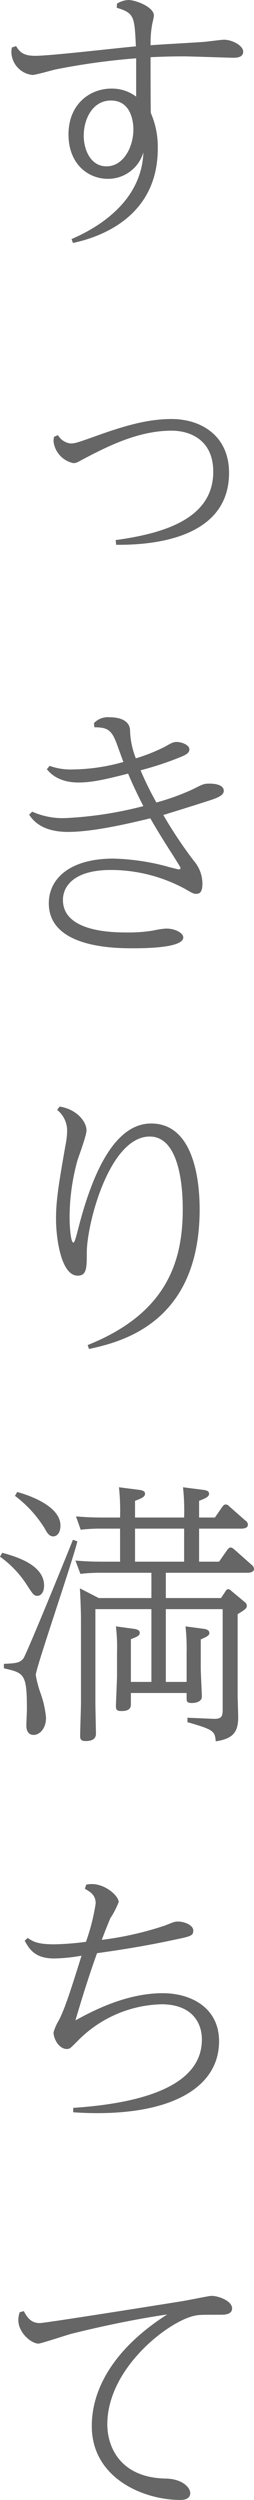 <svg xmlns="http://www.w3.org/2000/svg" width="45.8" height="450.15" viewBox="0 0 45.8 450.15">
  <g id="グループ_1580" data-name="グループ 1580" transform="translate(-599.05 -1176.4)">
    <path id="パス_210" data-name="パス 210" d="M15.2,3.15c5.45-1.15,15.3-5,15.3-17a15.313,15.313,0,0,0-1.25-6.4c-.05-.45-.05-8.7-.05-10.05,1.2-.05,3-.15,6-.15,1.3,0,8.2.25,8.9.25.75,0,1.8-.1,1.8-1.1,0-1.1-2-2.15-3.45-2.15-.45,0-2.7.3-3.2.35-1.45.15-8.45.5-10.05.65v-.5A18.816,18.816,0,0,1,29.45-36c0-.1.35-1.5.35-1.8,0-1.55-3.3-2.8-4.6-2.8a4.312,4.312,0,0,0-2.05.65l-.05.75c3.2.95,3.2,1.65,3.45,6.95-2.6.2-15.25,1.7-18.15,1.7-2.05,0-2.75-.6-3.45-1.75l-.75.25a3.59,3.59,0,0,0-.1.85,4.259,4.259,0,0,0,3.8,4.1c.6,0,3.5-.85,4.2-1a122.952,122.952,0,0,1,14.5-2v6.9a7.243,7.243,0,0,0-4.45-1.45c-3.95,0-7.75,2.85-7.75,8.25,0,5.35,3.55,8,7.1,8a6.625,6.625,0,0,0,6.4-4.75A14.174,14.174,0,0,1,26.05-6.6C24.5-3.8,21.2-.25,14.95,2.45Zm1.95-19.3c0-3.1,1.65-6.35,4.9-6.35,3.75,0,4.05,4.05,4.05,5.2,0,3.2-1.8,6.65-4.85,6.65C18.35-10.65,17.15-13.7,17.15-16.15Z" transform="translate(597 1217)" fill="#666"/>
    <path id="パス_209" data-name="パス 209" d="M8.8-20.95a3.479,3.479,0,0,0-.1.8,4.534,4.534,0,0,0,3.6,3.95,2.025,2.025,0,0,0,1.05-.35c4.55-2.4,10.35-5.5,16.65-5.5,3.25,0,7.5,1.6,7.5,7.4,0,8.8-9.7,11.2-17.6,12.3l.1.85c3.4,0,20.35.15,20.35-12.95,0-6.75-5.1-9.7-10.35-9.7-4,0-7.95,1-13.75,3.1-3.25,1.15-3.65,1.3-4.5,1.3a3.038,3.038,0,0,1-2.25-1.5Z" transform="translate(600 1276)" fill="#666"/>
    <path id="パス_208" data-name="パス 208" d="M7.3-22.9c.6.85,2.1,3.1,7.05,3.1,4.45,0,10.9-1.5,14.8-2.45,1.15,2,2.35,3.95,3.6,5.9.2.3,1.85,2.9,1.85,3,0,.15-.05.3-.35.3-.05,0-2.05-.5-2.15-.55A41.126,41.126,0,0,0,22.5-15c-7.7,0-11.65,3.5-11.65,8.05,0,8.1,12.1,8.1,15.15,8.1,1.8,0,9.1,0,9.1-1.95,0-.75-1.35-1.6-3.1-1.6a14.726,14.726,0,0,0-2.3.35,26.9,26.9,0,0,1-4.8.35c-2.25,0-11.5,0-11.5-5.85,0-2.55,2.1-5.4,8.65-5.4A28.158,28.158,0,0,1,35.4-9.55c1.45.85,1.6.9,2.05.9.55,0,1.1-.25,1.1-1.8A6.35,6.35,0,0,0,37-14.6a77.226,77.226,0,0,1-5.5-8.25c1-.3,6.15-1.9,7.5-2.35,1.9-.6,3.4-1.05,3.4-2,0-1.2-1.9-1.3-2.55-1.3-1.05,0-1.2.1-3.1,1.05a42.113,42.113,0,0,1-6.5,2.35,57.148,57.148,0,0,1-2.85-5.8,57.288,57.288,0,0,0,7-2.3c.85-.35,1.8-.7,1.8-1.45,0-.85-1.45-1.35-2.3-1.35-.55,0-.9.15-2.1.85a32.765,32.765,0,0,1-5.25,2.1,14.641,14.641,0,0,1-1.05-5.1c-.15-2.3-3.15-2.3-3.7-2.3A3.424,3.424,0,0,0,19-39.4l.05.75c1.85.05,2.9.15,3.8,2.35.25.55,1.2,3.3,1.45,3.9a34.662,34.662,0,0,1-9.2,1.35A10.986,10.986,0,0,1,11-31.7l-.5.6c1.85,2.4,5,2.4,5.7,2.4,2.35,0,4.65-.5,8.95-1.6.5,1.25,1.7,3.85,2.75,5.85A68.207,68.207,0,0,1,14-22.3a13.5,13.5,0,0,1-6.15-1.15Zm5.05,53.15a4.782,4.782,0,0,1,1.8,3.9,14.366,14.366,0,0,1-.3,2.5c-1.2,6.85-1.7,9.85-1.7,13.2,0,3.65.95,10.25,3.9,10.25,1.65,0,1.65-1.4,1.65-4.2.05-5.4,4.15-20.85,11.35-20.85C35,35.05,35,46.3,35,48.15,35,57.6,32.1,66.9,17.85,72.6l.25.7c6.1-1.3,19.95-4.85,19.95-25.15,0-5.45-1.15-15.45-8.75-15.45-7.25,0-11.15,10.85-13.35,19.75-.15.5-.45,1.7-.65,1.7-.5,0-.7-2.8-.7-4.65A38.734,38.734,0,0,1,16,39.4c.25-.8,1.65-4.55,1.65-5.45,0-1.55-1.7-3.8-4.85-4.3Zm19.6,83.35h14.7c.35,0,1.2-.05,1.2-.7a1.027,1.027,0,0,0-.45-.75l-3.1-2.75c-.2-.15-.4-.35-.65-.35s-.4.15-.6.4l-1.5,2.15h-3.6v-5.95h7.6c.6,0,1.2-.15,1.2-.7a.9.9,0,0,0-.45-.75l-2.9-2.55a.855.855,0,0,0-.65-.35c-.25,0-.4.15-.6.4l-1.35,1.95H37.95v-3c1.25-.5,1.8-.75,1.8-1.3s-.75-.65-1.2-.7l-3.5-.45a40,40,0,0,1,.2,5.45H26.4v-3c1.3-.5,1.8-.75,1.8-1.3s-.75-.65-1.2-.7l-3.5-.45a40.784,40.784,0,0,1,.2,5.45H20.75c-2.05,0-3.05-.05-5-.2l.85,2.4a29.98,29.98,0,0,1,3.75-.2H23.7v5.95h-3c-2.1,0-3.05-.05-5.05-.2l.9,2.4a29.57,29.57,0,0,1,3.75-.2h9.05v4.55h-9.5l-3.4-1.75c.1,1.4.2,4.4.2,5.6v15.1c0,.6-.15,5.1-.15,5.8,0,.5,0,1,1,1,1.85,0,1.85-1,1.85-1.4,0-.25-.1-4.8-.1-5.4V120.15h10.1v13.1h-3.7v-7.7c1.2-.45,1.6-.65,1.6-1.15s-.65-.65-1-.7l-3.3-.45a31.812,31.812,0,0,1,.2,4.7V132c0,.9-.2,5.15-.2,5.65,0,.8.4.85,1.05.85,1.05,0,1.65-.35,1.65-1.15v-2.1H35.7v1c0,.4,0,.8.9.8.8,0,1.85-.25,1.85-1.15,0-.55-.2-4.3-.2-5.15V125.6c1.1-.5,1.55-.7,1.55-1.15,0-.55-.6-.7-.95-.75l-3.35-.45a36.954,36.954,0,0,1,.2,4.7v5.3H31.95v-13.1H42.2V138.2c0,1.2-.15,1.75-1.65,1.7l-4.7-.2v.8c4.7,1.35,4.95,1.6,5.1,3.45,3-.45,4.05-1.55,4.05-4.3,0-.6-.1-3.4-.1-4.05V121.05c1.6-.95,1.65-1.15,1.65-1.5a.842.842,0,0,0-.4-.7l-2.4-2a.869.869,0,0,0-.55-.3c-.2,0-.35.15-.5.4l-.8,1.2H31.95Zm3.3-2H26.4v-5.95h8.85ZM4.75,99.75a21.446,21.446,0,0,1,5.35,5.85c.45.85.85,1.45,1.55,1.45.65,0,1.3-.6,1.3-1.95,0-3.1-4.4-5.1-7.8-6.05ZM2.05,110.7a18.6,18.6,0,0,1,4.65,4.8c1.3,2,1.45,2.25,2.1,2.25.6,0,1.2-.6,1.2-1.85,0-3.55-4.55-5.1-7.55-5.9Zm13.15-3.05c-.9,2.3-8.4,20.7-8.95,21.4-.65.8-1.4.85-3.5.95v.8c3.65.85,4.15.95,4.15,7.35,0,.45-.1,2.5-.1,3,0,.85.35,1.65,1.3,1.65,1.1,0,2.25-1.15,2.25-3.1a17.891,17.891,0,0,0-1-4.45A18.464,18.464,0,0,1,8.5,132c0-1.2,6.55-20.15,7.5-24.05Zm.05,103.1c1,.05,2.25.15,4.35.15,13.85,0,21.95-4.85,21.95-12.95,0-6.1-5.15-8.65-10.15-8.65-6.45,0-12.4,3.05-15.75,4.9,1.2-4.05,2.45-8.1,3.9-12.1,4.25-.6,8.75-1.3,13.85-2.4,3.15-.65,3.5-.75,3.5-1.7,0-.9-1.5-1.6-2.75-1.6-.55,0-.7.05-2.3.7a58.872,58.872,0,0,1-11.45,2.6c.65-1.7,1.1-2.85,1.55-3.9a15.935,15.935,0,0,0,1.5-2.9c0-1.1-2.35-3.25-4.85-3.25a6.155,6.155,0,0,0-1,.1l-.25.75c1.05.6,1.95,1.15,1.95,2.65a37.771,37.771,0,0,1-1.75,6.9,50.248,50.248,0,0,1-5.7.45c-3.05,0-3.85-.5-4.8-1.15l-.55.5c.8,1.45,1.8,3.2,5.3,3.2a30.894,30.894,0,0,0,4.95-.5c-1.95,6.25-3.05,9.65-4.1,11.65a9.3,9.3,0,0,0-.95,2.15c0,1.2,1,3,2.4,3,.55,0,.65-.15,2-1.5a21.861,21.861,0,0,1,15.1-6.55c5.1,0,7.25,2.95,7.25,6.35,0,8.55-11.25,11.5-23.2,12.3Zm-9.65,36a4.592,4.592,0,0,0-.25,1.4c0,2.25,2.3,4.25,3.65,4.25.4,0,4.95-1.5,5.85-1.75,1.4-.35,9.15-2.3,17.35-3.5-8.8,5.6-13.6,12.7-13.6,20.1,0,9.4,9.35,13.3,15.95,13.3.6,0,1.8-.1,1.8-1.25,0-1-1.45-2.55-4.4-2.6-8.3-.15-10.55-5.8-10.55-9.75,0-10,10.7-18.3,15.45-19.5.95-.25,1.35-.25,4.95-.25.85,0,2.1-.05,2.1-1.15,0-1.3-2.35-2.25-3.75-2.25-.4,0-3.95.75-5.5,1-4.05.65-24.5,3.9-25.4,3.9-1.05,0-2-.35-2.9-2.15Z" transform="translate(597 1346)" fill="#666"/>
  </g>
</svg>
